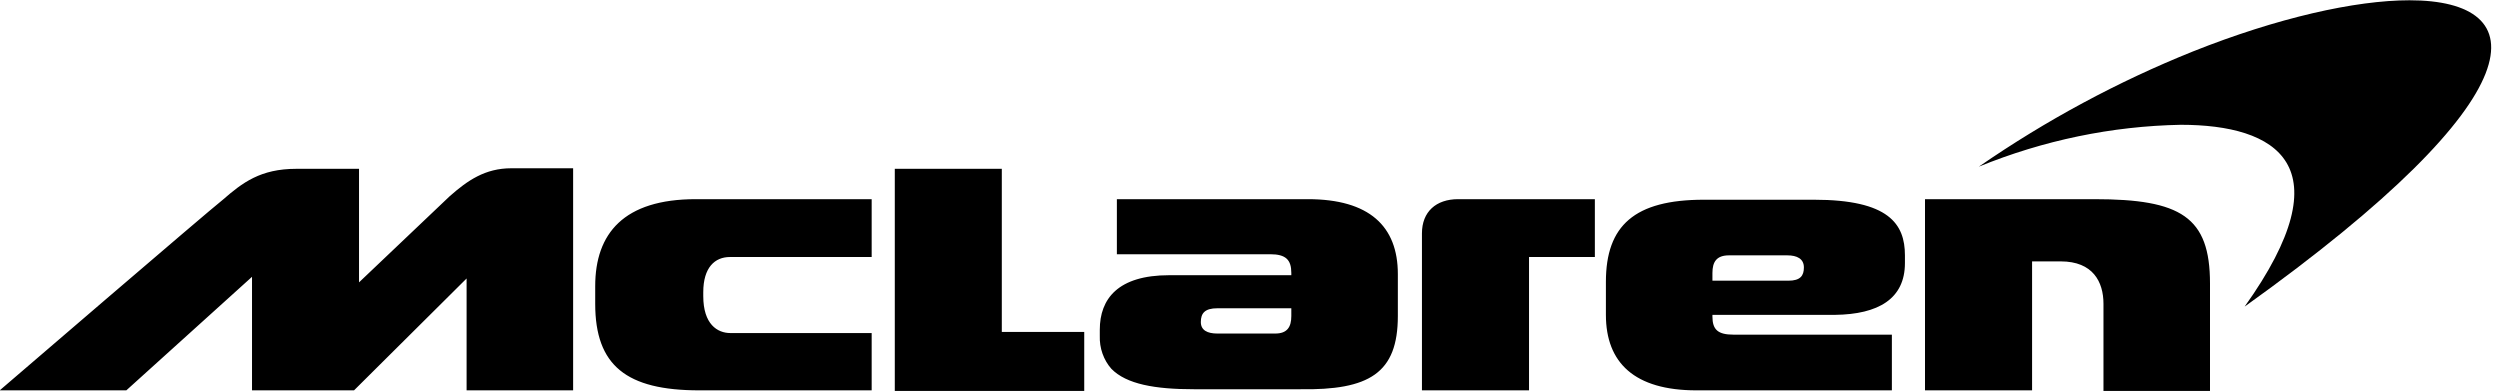 <svg xmlns="http://www.w3.org/2000/svg" fill="none" viewBox="0.58 0.75 36 5.63">
<g clip-path="url(#clip0_601_24521)">
<path d="M7.299 6.371H8.833V3.173H7.943C7.566 3.173 7.313 3.348 7.053 3.578C6.77 3.848 5.75 4.816 5.75 4.816V3.181H4.845C4.332 3.181 4.071 3.38 3.789 3.626C3.586 3.784 0.576 6.371 0.576 6.371H2.399L4.209 4.736V6.371H5.678L7.299 4.76V6.371ZM10.649 6.371H13.132V5.546H11.098C10.91 5.546 10.707 5.419 10.707 5.014V4.958C10.707 4.601 10.874 4.451 11.091 4.451H13.132V3.618H10.599C9.564 3.618 9.151 4.11 9.151 4.871V5.125C9.151 6.014 9.6 6.371 10.649 6.371H10.649ZM16.193 6.371V5.53H15.006V3.181H13.465V6.379H16.193V6.371ZM19.175 5.3C19.175 5.458 19.117 5.553 18.943 5.553H18.111C17.966 5.553 17.872 5.506 17.872 5.387C17.872 5.26 17.93 5.189 18.111 5.189H19.175V5.3ZM20.709 5.3V4.697C20.709 4.006 20.296 3.618 19.413 3.618H16.663V4.411H18.871C19.095 4.411 19.175 4.49 19.175 4.681V4.713H17.416C16.678 4.713 16.417 5.054 16.417 5.498V5.585C16.414 5.673 16.427 5.76 16.456 5.842C16.485 5.924 16.528 5.998 16.584 6.061C16.801 6.283 17.213 6.355 17.771 6.355H19.298C20.296 6.371 20.709 6.125 20.709 5.3H20.709ZM22.583 4.451H23.546V3.618H21.577C21.259 3.618 21.056 3.8 21.056 4.11V6.371H22.598V4.451H22.583ZM26.556 4.601C26.556 4.72 26.506 4.792 26.332 4.792H25.239V4.681C25.239 4.522 25.297 4.427 25.478 4.427H26.317C26.455 4.427 26.556 4.475 26.556 4.601H26.556ZM28.011 4.538V4.427C28.011 3.975 27.779 3.626 26.701 3.626H25.116C24.117 3.626 23.705 3.998 23.705 4.808V5.284C23.705 5.974 24.117 6.371 25.008 6.371H27.823V5.569H25.543C25.319 5.569 25.239 5.498 25.239 5.308V5.284H27.005C27.627 5.276 28.011 5.054 28.011 4.538H28.011ZM32.404 6.371V4.832C32.404 3.872 31.984 3.618 30.739 3.618H28.3V6.371H29.842V4.514H30.255C30.718 4.514 30.87 4.808 30.87 5.125V6.379H32.404L32.404 6.371Z" fill="black"/>
<path d="M35.277 0.754C34.495 0.754 33.374 1.007 32.158 1.491C31.08 1.924 30.046 2.48 29.075 3.15C30.007 2.77 30.99 2.566 31.984 2.547C33.359 2.547 34.358 3.126 32.903 5.165C37.195 2.094 37.072 0.754 35.277 0.754Z" fill="black"/>
</g>
<defs>
<clipPath id="clip0_601_24521">
<rect width="36" height="5.625" fill="white" transform="translate(0.576 0.754)"/>
</clipPath>
</defs>
</svg>